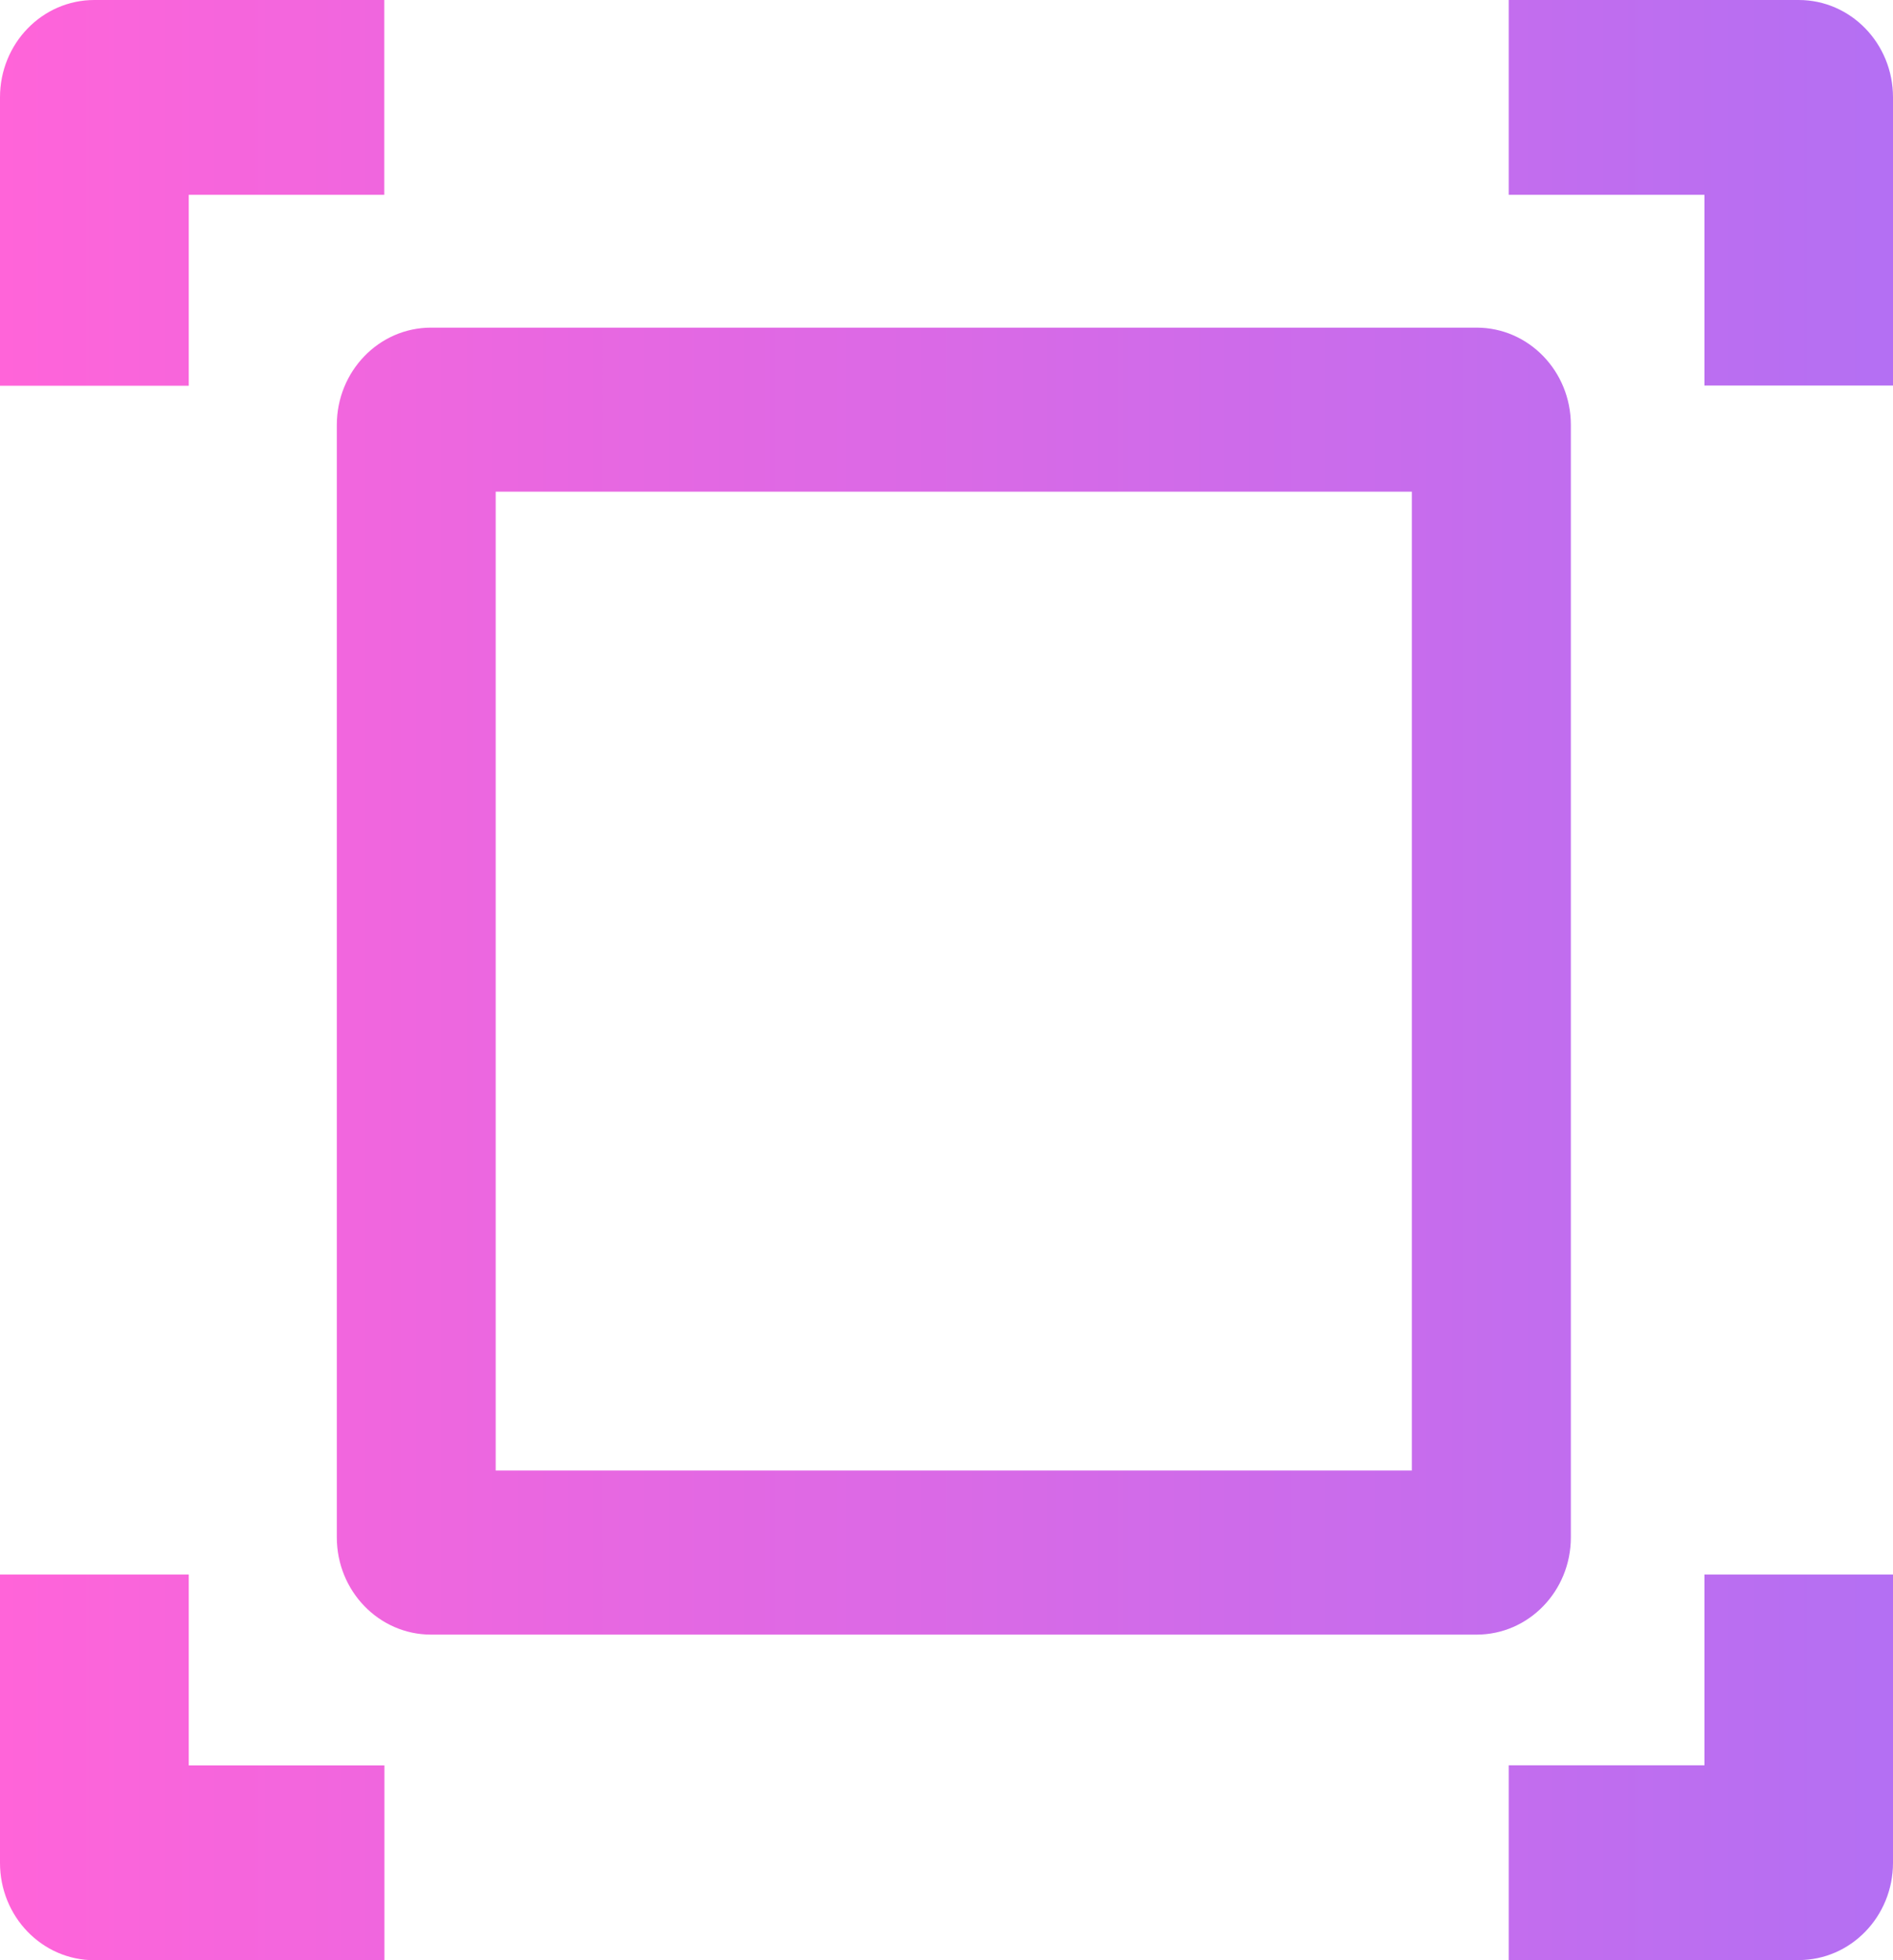 <svg xmlns="http://www.w3.org/2000/svg" width="28" height="29" viewBox="0 0 28 29" fill="none">
  <path d="M2.792 23.294V26.118H5.686V29H1.395C0.624 29 0 28.356 0 27.56V23.294H2.792ZM6.376 4.847H21.841C22.611 4.847 23.235 5.492 23.235 6.287V22.744C23.235 23.539 22.611 24.183 21.841 24.183H6.376C5.606 24.183 4.982 23.539 4.982 22.744V6.287C4.982 5.492 5.606 4.847 6.376 4.847ZM20.883 7.274H7.332V21.755H20.883V7.274ZM0 5.707V1.44C0 0.644 0.624 0 1.395 0H5.684V2.882H2.792V5.707H0ZM25.211 5.707V2.882H22.316V0H26.605C27.376 0 28 0.644 28 1.44V5.704H25.211V5.707ZM28 23.294V27.558C28 28.353 27.376 28.998 26.605 28.998H22.316V26.116H25.211V23.294H28Z" fill="url(#paint0_linear_95_259)"/>
  <defs>
    <linearGradient id="paint0_linear_95_259" x1="0" y1="14.5" x2="28" y2="14.5" gradientUnits="userSpaceOnUse">
      <stop stop-color="#FF64D9"/>
      <stop offset="1" stop-color="#B46FF3"/>
    </linearGradient>
  </defs>
</svg>